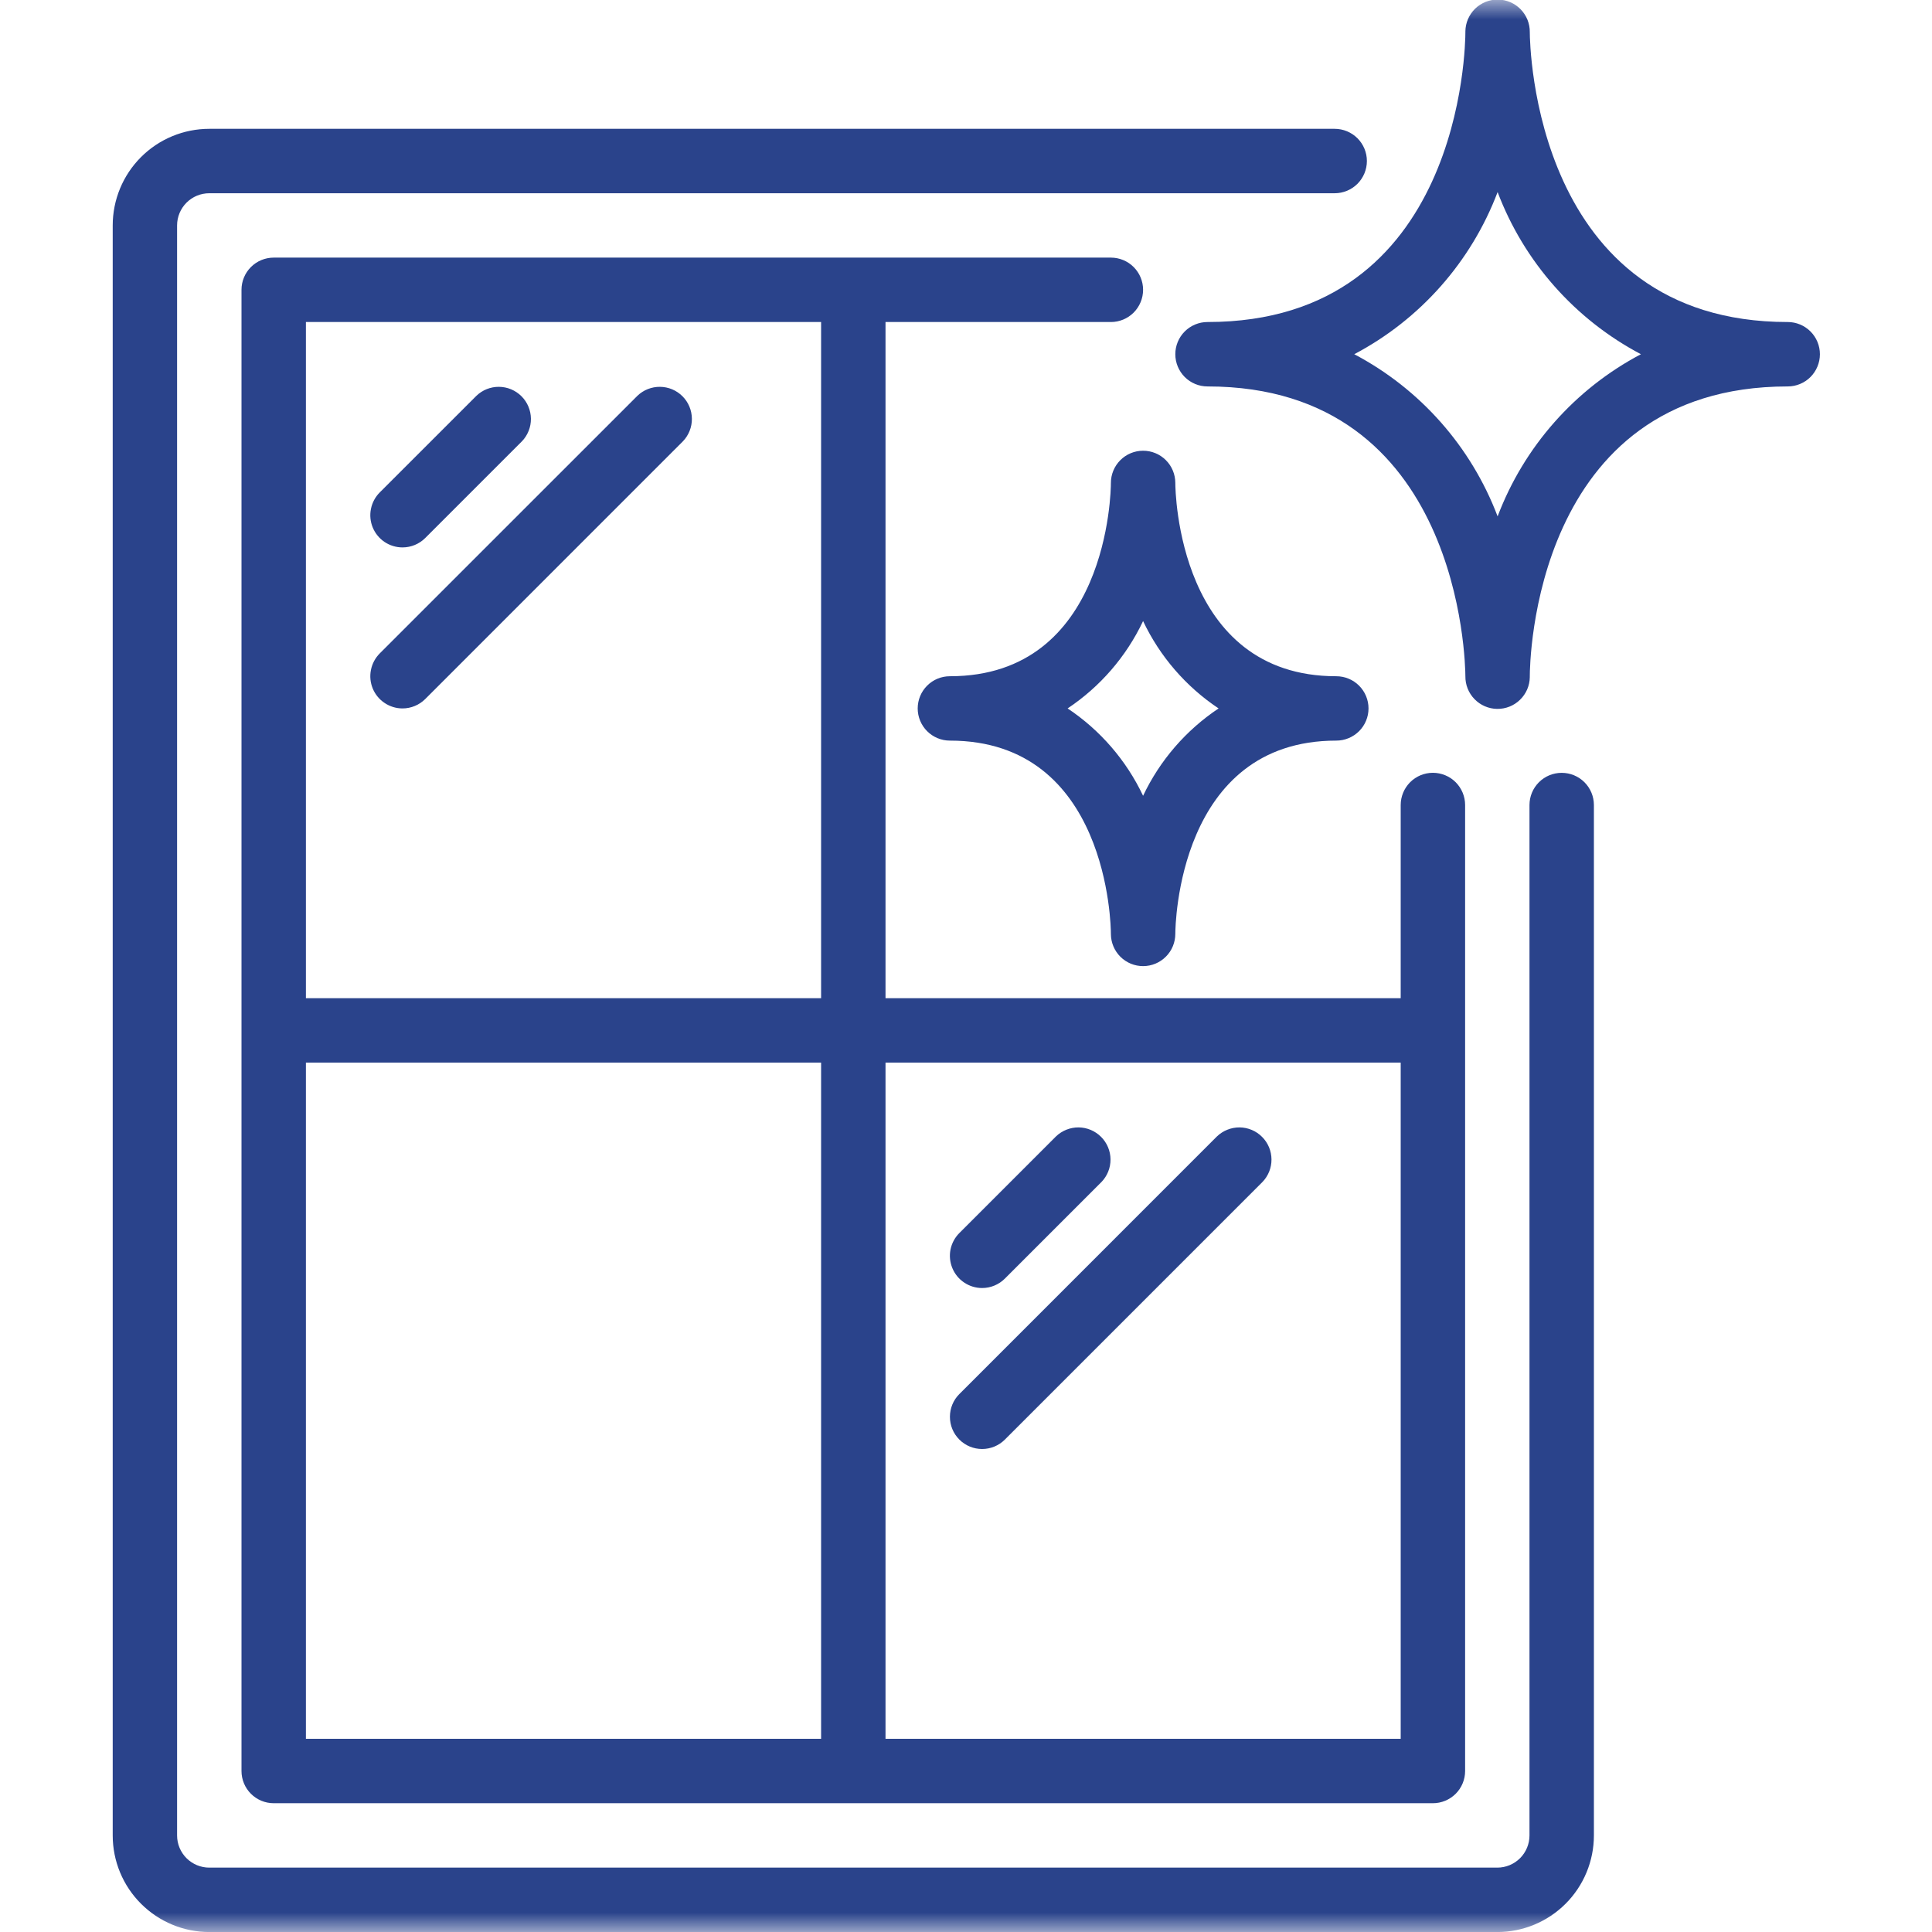 <svg width="50" height="50" viewBox="0 0 50 50" fill="none" xmlns="http://www.w3.org/2000/svg">
<g clip-path="url(#clip0_52_151)">
<mask id="mask0_52_151" style="mask-type:luminance" maskUnits="userSpaceOnUse" x="0" y="0" width="50" height="50">
<path d="M50 0H0V50H50V0Z" fill="white"/>
</mask>
<g mask="url(#mask0_52_151)">
<path d="M2.917 47.501C2.917 48.164 3.18 48.8 3.649 49.268C4.118 49.737 4.753 50.001 5.417 50.001H38.75C39.413 50.001 40.049 49.737 40.518 49.268C40.986 48.8 41.25 48.164 41.25 47.501V20.834C41.25 20.613 41.162 20.401 41.006 20.245C40.849 20.088 40.638 20.001 40.416 20.001C40.196 20.001 39.983 20.088 39.827 20.245C39.671 20.401 39.583 20.613 39.583 20.834V47.501C39.583 47.722 39.495 47.934 39.339 48.09C39.183 48.246 38.971 48.334 38.75 48.334H5.417C5.195 48.334 4.984 48.246 4.827 48.09C4.671 47.934 4.583 47.722 4.583 47.501V5.834C4.583 5.613 4.671 5.401 4.827 5.245C4.984 5.088 5.195 5.001 5.417 5.001H34.541C34.763 5.001 34.974 4.913 35.131 4.757C35.287 4.6 35.375 4.388 35.375 4.167C35.375 3.946 35.287 3.734 35.131 3.578C34.974 3.422 34.763 3.334 34.541 3.334H5.417C4.753 3.334 4.118 3.597 3.649 4.066C3.18 4.535 2.917 5.171 2.917 5.834V47.501Z" fill="#2A438B"/>
<path d="M7.083 46.667H37.083C37.304 46.667 37.516 46.579 37.673 46.423C37.829 46.267 37.917 46.055 37.917 45.834V20.834C37.917 20.613 37.829 20.401 37.673 20.244C37.516 20.088 37.304 20 37.083 20C36.862 20 36.65 20.088 36.494 20.244C36.338 20.401 36.25 20.613 36.25 20.834V25.834H22.917V8.334H28.75C28.971 8.334 29.183 8.246 29.339 8.09C29.495 7.933 29.583 7.721 29.583 7.5C29.583 7.279 29.495 7.067 29.339 6.911C29.183 6.755 28.971 6.667 28.75 6.667H7.083C6.862 6.667 6.65 6.755 6.494 6.911C6.338 7.067 6.25 7.279 6.25 7.5V45.834C6.25 46.055 6.338 46.267 6.494 46.423C6.65 46.579 6.862 46.667 7.083 46.667ZM7.917 27.5H21.25V45H7.917V27.5ZM36.25 27.5V45H22.917V27.5H36.25ZM7.917 8.334H21.25V25.834H7.917V8.334Z" fill="#2A438B"/>
<path d="M10.417 14.167C10.638 14.167 10.85 14.079 11.006 13.923L13.506 11.423C13.658 11.266 13.742 11.055 13.74 10.837C13.738 10.618 13.65 10.409 13.496 10.255C13.341 10.1 13.132 10.013 12.914 10.011C12.695 10.009 12.485 10.093 12.328 10.245L9.827 12.745C9.711 12.861 9.632 13.01 9.6 13.171C9.567 13.333 9.584 13.501 9.647 13.653C9.71 13.805 9.817 13.935 9.954 14.027C10.091 14.118 10.252 14.167 10.417 14.167ZM10.417 18.334C10.638 18.334 10.85 18.246 11.006 18.09L17.672 11.423C17.824 11.266 17.908 11.055 17.906 10.837C17.904 10.618 17.817 10.409 17.662 10.255C17.508 10.1 17.299 10.013 17.08 10.011C16.862 10.009 16.651 10.093 16.494 10.245L9.827 16.911C9.711 17.028 9.632 17.176 9.6 17.338C9.567 17.5 9.584 17.667 9.647 17.82C9.71 17.972 9.817 18.102 9.954 18.193C10.091 18.285 10.252 18.334 10.417 18.334ZM25.417 33.334C25.638 33.334 25.85 33.246 26.006 33.09L28.506 30.59C28.658 30.433 28.742 30.222 28.74 30.004C28.738 29.785 28.65 29.576 28.496 29.422C28.341 29.267 28.132 29.179 27.914 29.177C27.695 29.176 27.485 29.26 27.328 29.411L24.828 31.911C24.711 32.028 24.632 32.176 24.599 32.338C24.567 32.5 24.584 32.667 24.647 32.819C24.71 32.972 24.817 33.102 24.954 33.193C25.091 33.285 25.252 33.334 25.417 33.334ZM24.828 37.256C24.984 37.413 25.196 37.5 25.417 37.5C25.638 37.5 25.849 37.413 26.006 37.256L32.672 30.59C32.824 30.433 32.908 30.222 32.906 30.004C32.904 29.785 32.817 29.576 32.662 29.422C32.508 29.267 32.299 29.179 32.08 29.177C31.862 29.176 31.651 29.26 31.494 29.411L24.828 36.078C24.671 36.234 24.584 36.446 24.584 36.667C24.584 36.888 24.671 37.1 24.828 37.256ZM30.417 9.167C30.417 9.388 30.505 9.6 30.661 9.757C30.817 9.913 31.029 10.001 31.25 10.001C37.808 10.001 37.922 17.167 37.924 17.501C37.921 17.722 38.006 17.935 38.16 18.093C38.314 18.252 38.524 18.343 38.745 18.346C38.966 18.349 39.18 18.265 39.338 18.11C39.497 17.956 39.588 17.746 39.591 17.525V17.501C39.591 17.194 39.667 10.001 46.266 10.001C46.487 10.001 46.699 9.913 46.855 9.757C47.011 9.6 47.099 9.388 47.099 9.167C47.099 8.946 47.011 8.734 46.855 8.578C46.699 8.422 46.487 8.334 46.266 8.334C39.693 8.334 39.592 1.139 39.591 0.834C39.594 0.613 39.509 0.4 39.355 0.241C39.2 0.083 38.99 -0.008 38.769 -0.011C38.548 -0.014 38.335 0.071 38.176 0.225C38.018 0.38 37.927 0.59 37.924 0.811V0.834C37.924 1.141 37.848 8.334 31.25 8.334C31.029 8.334 30.817 8.422 30.661 8.578C30.505 8.734 30.417 8.946 30.417 9.167ZM38.758 4.971C39.441 6.775 40.76 8.267 42.467 9.167C40.76 10.067 39.441 11.56 38.758 13.364C38.074 11.56 36.755 10.067 35.048 9.167C36.755 8.267 38.074 6.775 38.758 4.971ZM30.417 12.501V12.496C30.416 12.275 30.328 12.063 30.171 11.907C30.014 11.751 29.802 11.664 29.581 11.665C29.36 11.665 29.148 11.754 28.992 11.911C28.837 12.067 28.749 12.28 28.75 12.501C28.75 12.705 28.68 17.501 24.583 17.501C24.362 17.501 24.15 17.588 23.994 17.745C23.838 17.901 23.75 18.113 23.75 18.334C23.75 18.555 23.838 18.767 23.994 18.923C24.15 19.079 24.362 19.167 24.583 19.167C28.68 19.167 28.75 23.965 28.75 24.167V24.172C28.751 24.393 28.839 24.605 28.996 24.761C29.153 24.917 29.365 25.004 29.586 25.003C29.807 25.002 30.018 24.914 30.174 24.757C30.33 24.601 30.417 24.388 30.417 24.167C30.417 23.963 30.487 19.167 34.583 19.167C34.804 19.167 35.016 19.079 35.173 18.923C35.329 18.767 35.417 18.555 35.417 18.334C35.417 18.113 35.329 17.901 35.173 17.745C35.016 17.588 34.804 17.501 34.583 17.501C30.487 17.501 30.417 12.703 30.417 12.501ZM31.537 18.334C30.693 18.897 30.018 19.678 29.583 20.595C29.149 19.678 28.474 18.897 27.63 18.334C28.474 17.771 29.149 16.99 29.583 16.073C30.017 16.99 30.693 17.771 31.537 18.334Z" fill="#2A438B"/>
</g>
</g>
<defs>
<clipPath id="clip0_52_151">
<rect width="50" height="50" fill="white"/>
</clipPath>
</defs>
</svg>
